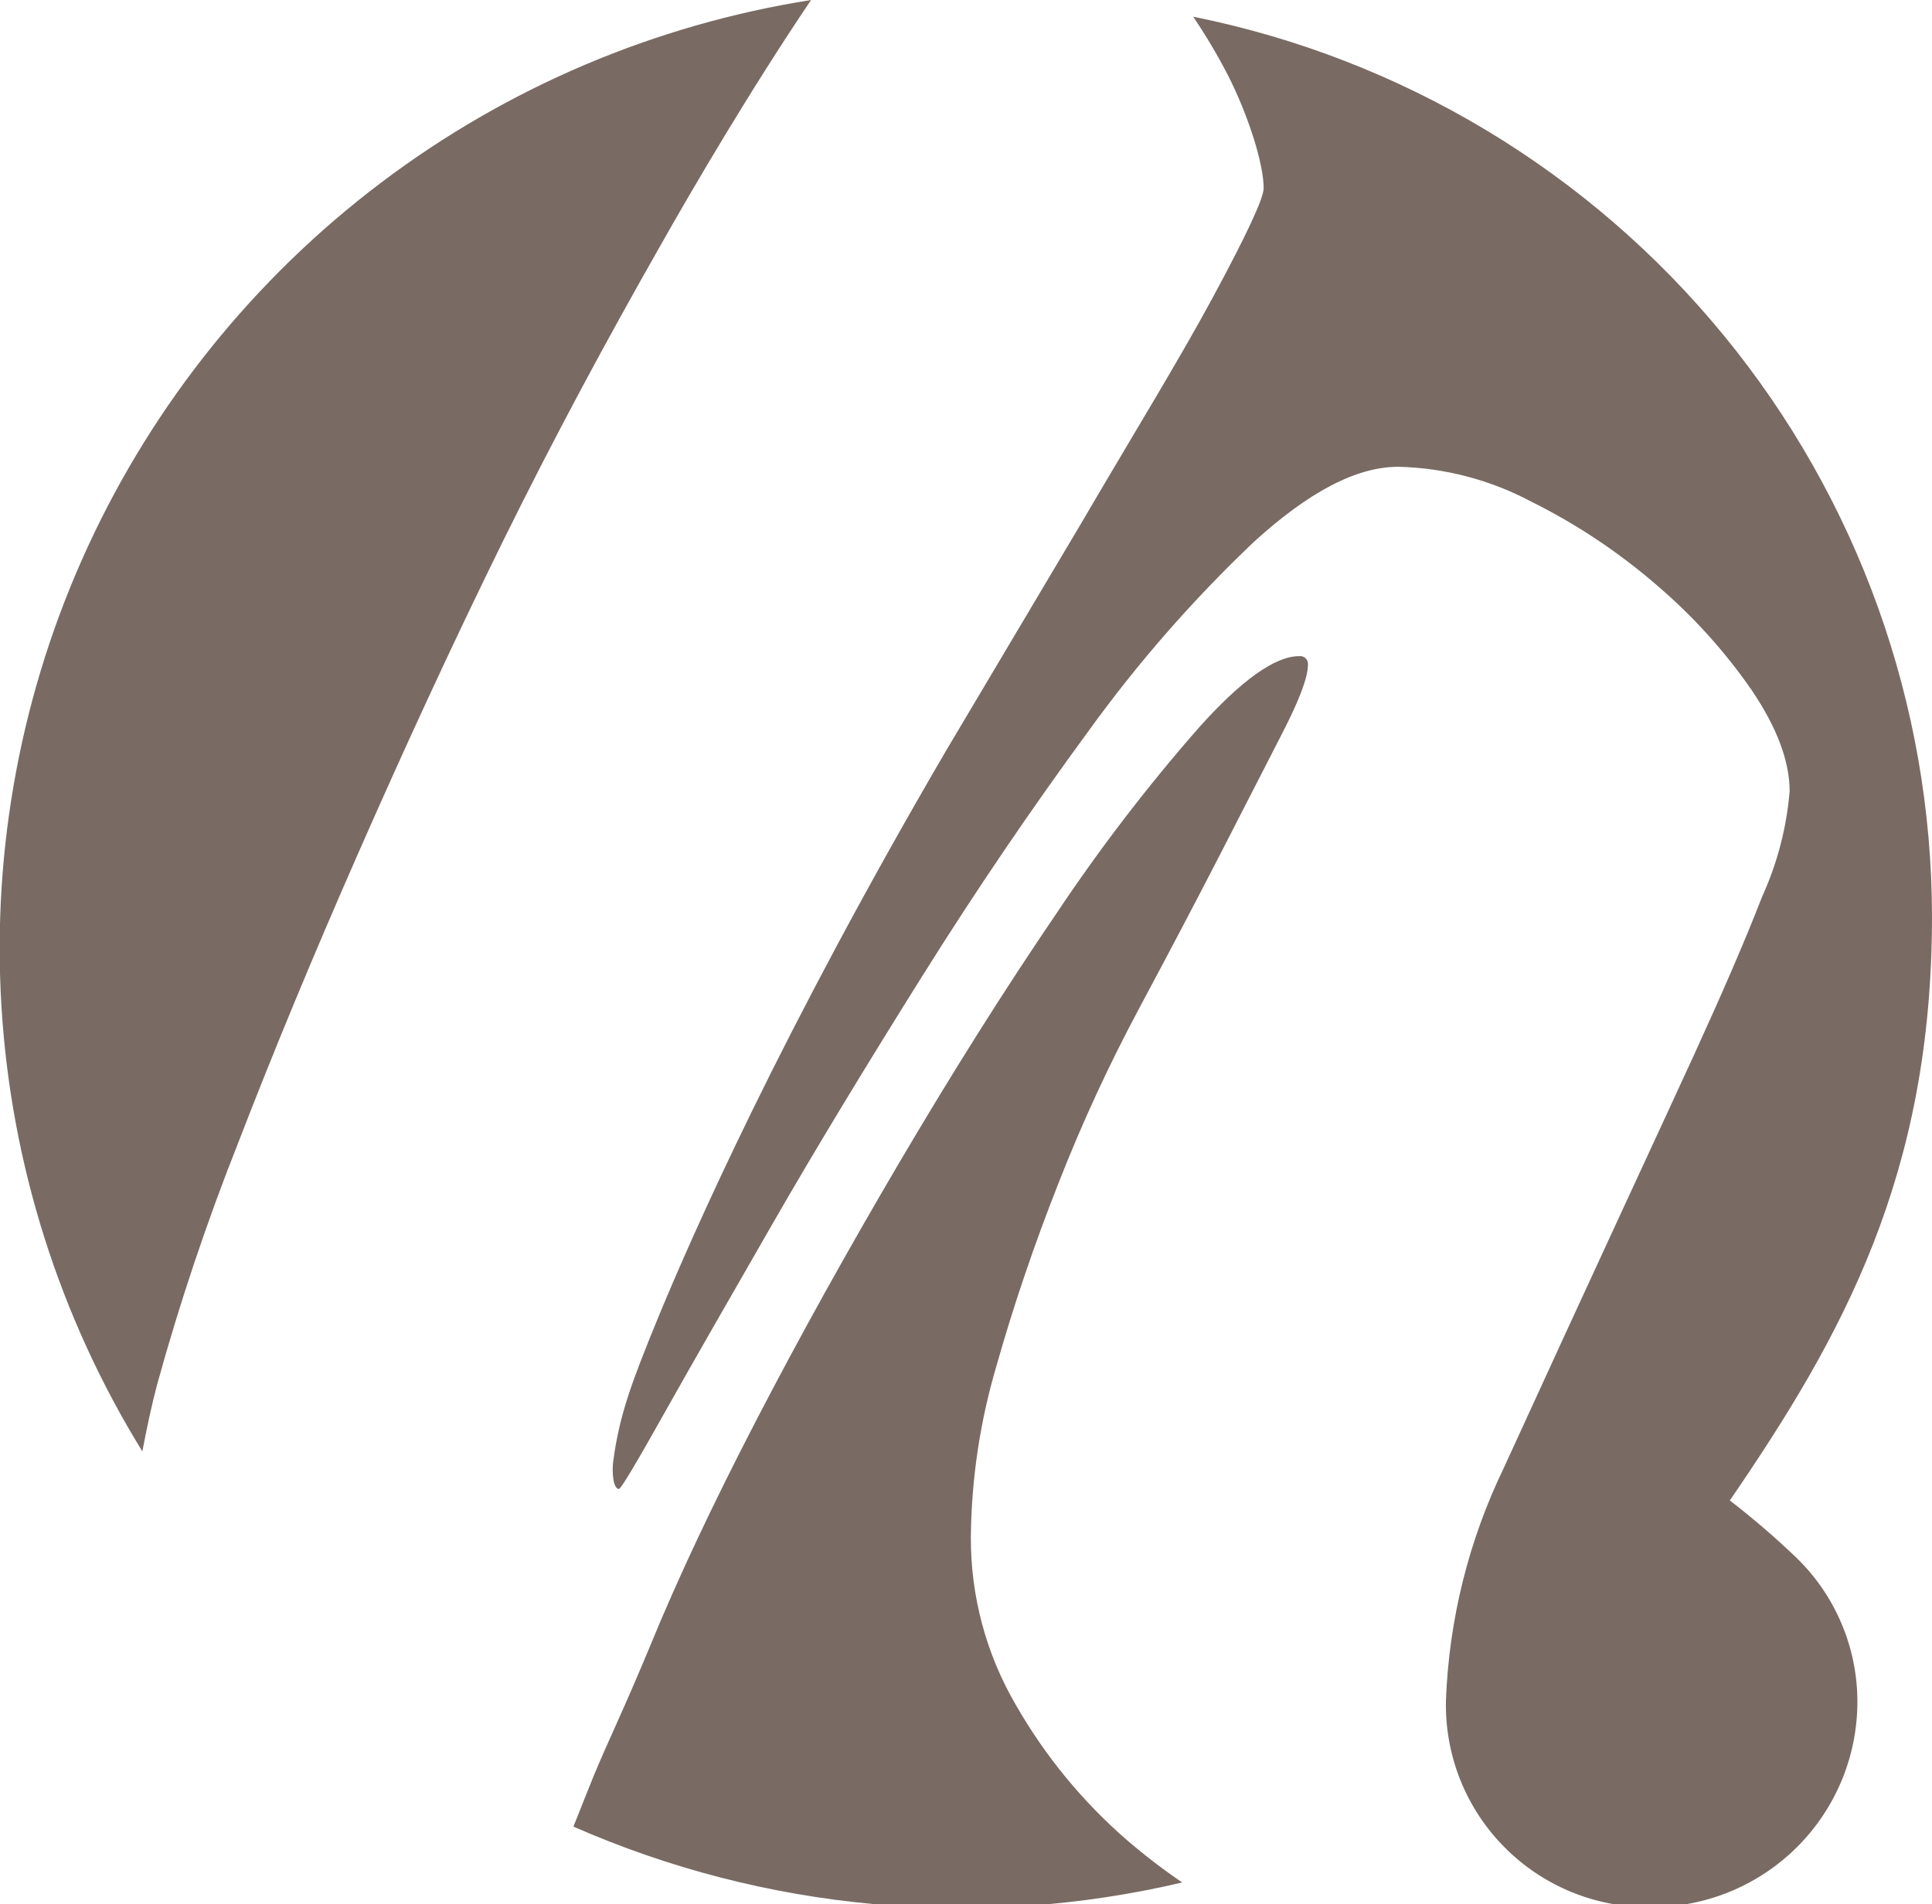 <svg width="70" height="69" viewBox="0 0 70 69" fill="none" xmlns="http://www.w3.org/2000/svg">
<g clip-path="url(#clip0_415_104)">
<g clip-path="url(#clip1_415_104)">
<path d="M47.068 23.776C46.198 23.776 44.975 24.644 43.415 26.391C41.562 28.508 39.849 30.744 38.287 33.084C36.432 35.806 34.542 38.801 32.617 42.069C30.693 45.337 28.948 48.48 27.385 51.496C25.825 54.506 24.552 57.211 23.569 59.609C22.575 62.005 22.078 62.983 21.501 64.372C21.323 64.808 21.064 65.468 20.776 66.188C27.713 69.236 35.456 69.947 42.834 68.212C42.143 67.742 41.48 67.233 40.846 66.689C39.234 65.294 37.87 63.636 36.811 61.787C35.73 59.938 35.166 57.834 35.176 55.694C35.196 53.585 35.511 51.489 36.111 49.467C36.727 47.294 37.472 45.099 38.347 42.883C39.2 40.703 40.182 38.576 41.288 36.512C42.375 34.481 43.357 32.613 44.235 30.906C45.113 29.199 45.857 27.748 46.466 26.554C47.082 25.354 47.391 24.54 47.391 24.074C47.393 24.032 47.386 23.99 47.371 23.951C47.355 23.912 47.331 23.877 47.3 23.848C47.269 23.82 47.232 23.798 47.192 23.786C47.152 23.773 47.109 23.77 47.068 23.776Z" fill="#796B63"/>
<path d="M29.387 0C23.722 0.894 18.365 3.171 13.793 6.629C9.22 10.087 5.573 14.619 3.176 19.822C0.779 25.025 -0.294 30.739 0.052 36.456C0.397 42.172 2.151 47.716 5.158 52.593C5.322 51.725 5.501 50.886 5.7 50.142C6.516 47.189 7.492 44.282 8.621 41.434C9.887 38.15 11.346 34.629 12.999 30.871C14.664 27.085 16.398 23.32 18.237 19.583C20.125 15.758 21.954 12.374 23.892 8.961C25.074 6.867 27.181 3.265 29.387 0Z" fill="#796B63"/>
<path d="M62.675 54.369C66.755 48.415 70 42.585 70 33.213C69.993 25.528 67.323 18.082 62.444 12.139C57.565 6.196 50.777 2.121 43.231 0.605C43.688 1.28 44.105 1.981 44.479 2.704C45.239 4.193 45.785 5.949 45.785 6.817C45.785 7.184 45.169 8.504 43.937 10.787C42.705 13.069 41.095 15.679 39.082 19.117L34.287 27.185C28.294 37.445 25.079 44.749 23.822 47.8C22.863 50.142 22.436 51.303 22.217 52.96C22.167 53.352 22.217 53.953 22.426 53.953C22.495 53.953 23.037 53.049 24.055 51.233C25.074 49.418 26.386 47.135 27.986 44.352C29.586 41.568 31.38 38.621 33.383 35.421C35.385 32.221 37.398 29.273 39.435 26.495C41.215 24.028 43.221 21.733 45.428 19.638C47.415 17.827 49.14 16.914 50.665 16.914C52.341 16.954 53.985 17.384 55.465 18.169C57.114 18.987 58.652 20.011 60.042 21.216C61.348 22.332 62.504 23.613 63.48 25.026C64.385 26.371 64.842 27.587 64.842 28.673C64.732 29.991 64.395 31.28 63.848 32.484C63.197 34.161 62.358 36.081 61.364 38.254C60.37 40.427 57.642 46.287 54.491 53.178C53.214 55.815 52.499 58.687 52.389 61.613C52.367 62.599 52.543 63.58 52.909 64.496C53.275 65.412 53.822 66.244 54.519 66.944C55.215 67.644 56.045 68.196 56.96 68.567C57.875 68.939 58.856 69.121 59.843 69.105C61.82 69.105 63.716 68.321 65.114 66.925C66.511 65.53 67.297 63.637 67.297 61.663C67.297 60.688 67.101 59.723 66.72 58.826C66.34 57.928 65.782 57.116 65.081 56.438C64.316 55.706 63.513 55.016 62.675 54.369V54.369Z" fill="#796B63"/>
</g>
</g>
<defs>
<clipPath id="clip0_415_104">
<rect width="70" height="69" fill="white"/>
</clipPath>
<clipPath id="clip1_415_104">
<rect width="70" height="69.125" fill="white"/>
</clipPath>
</defs>
</svg>
